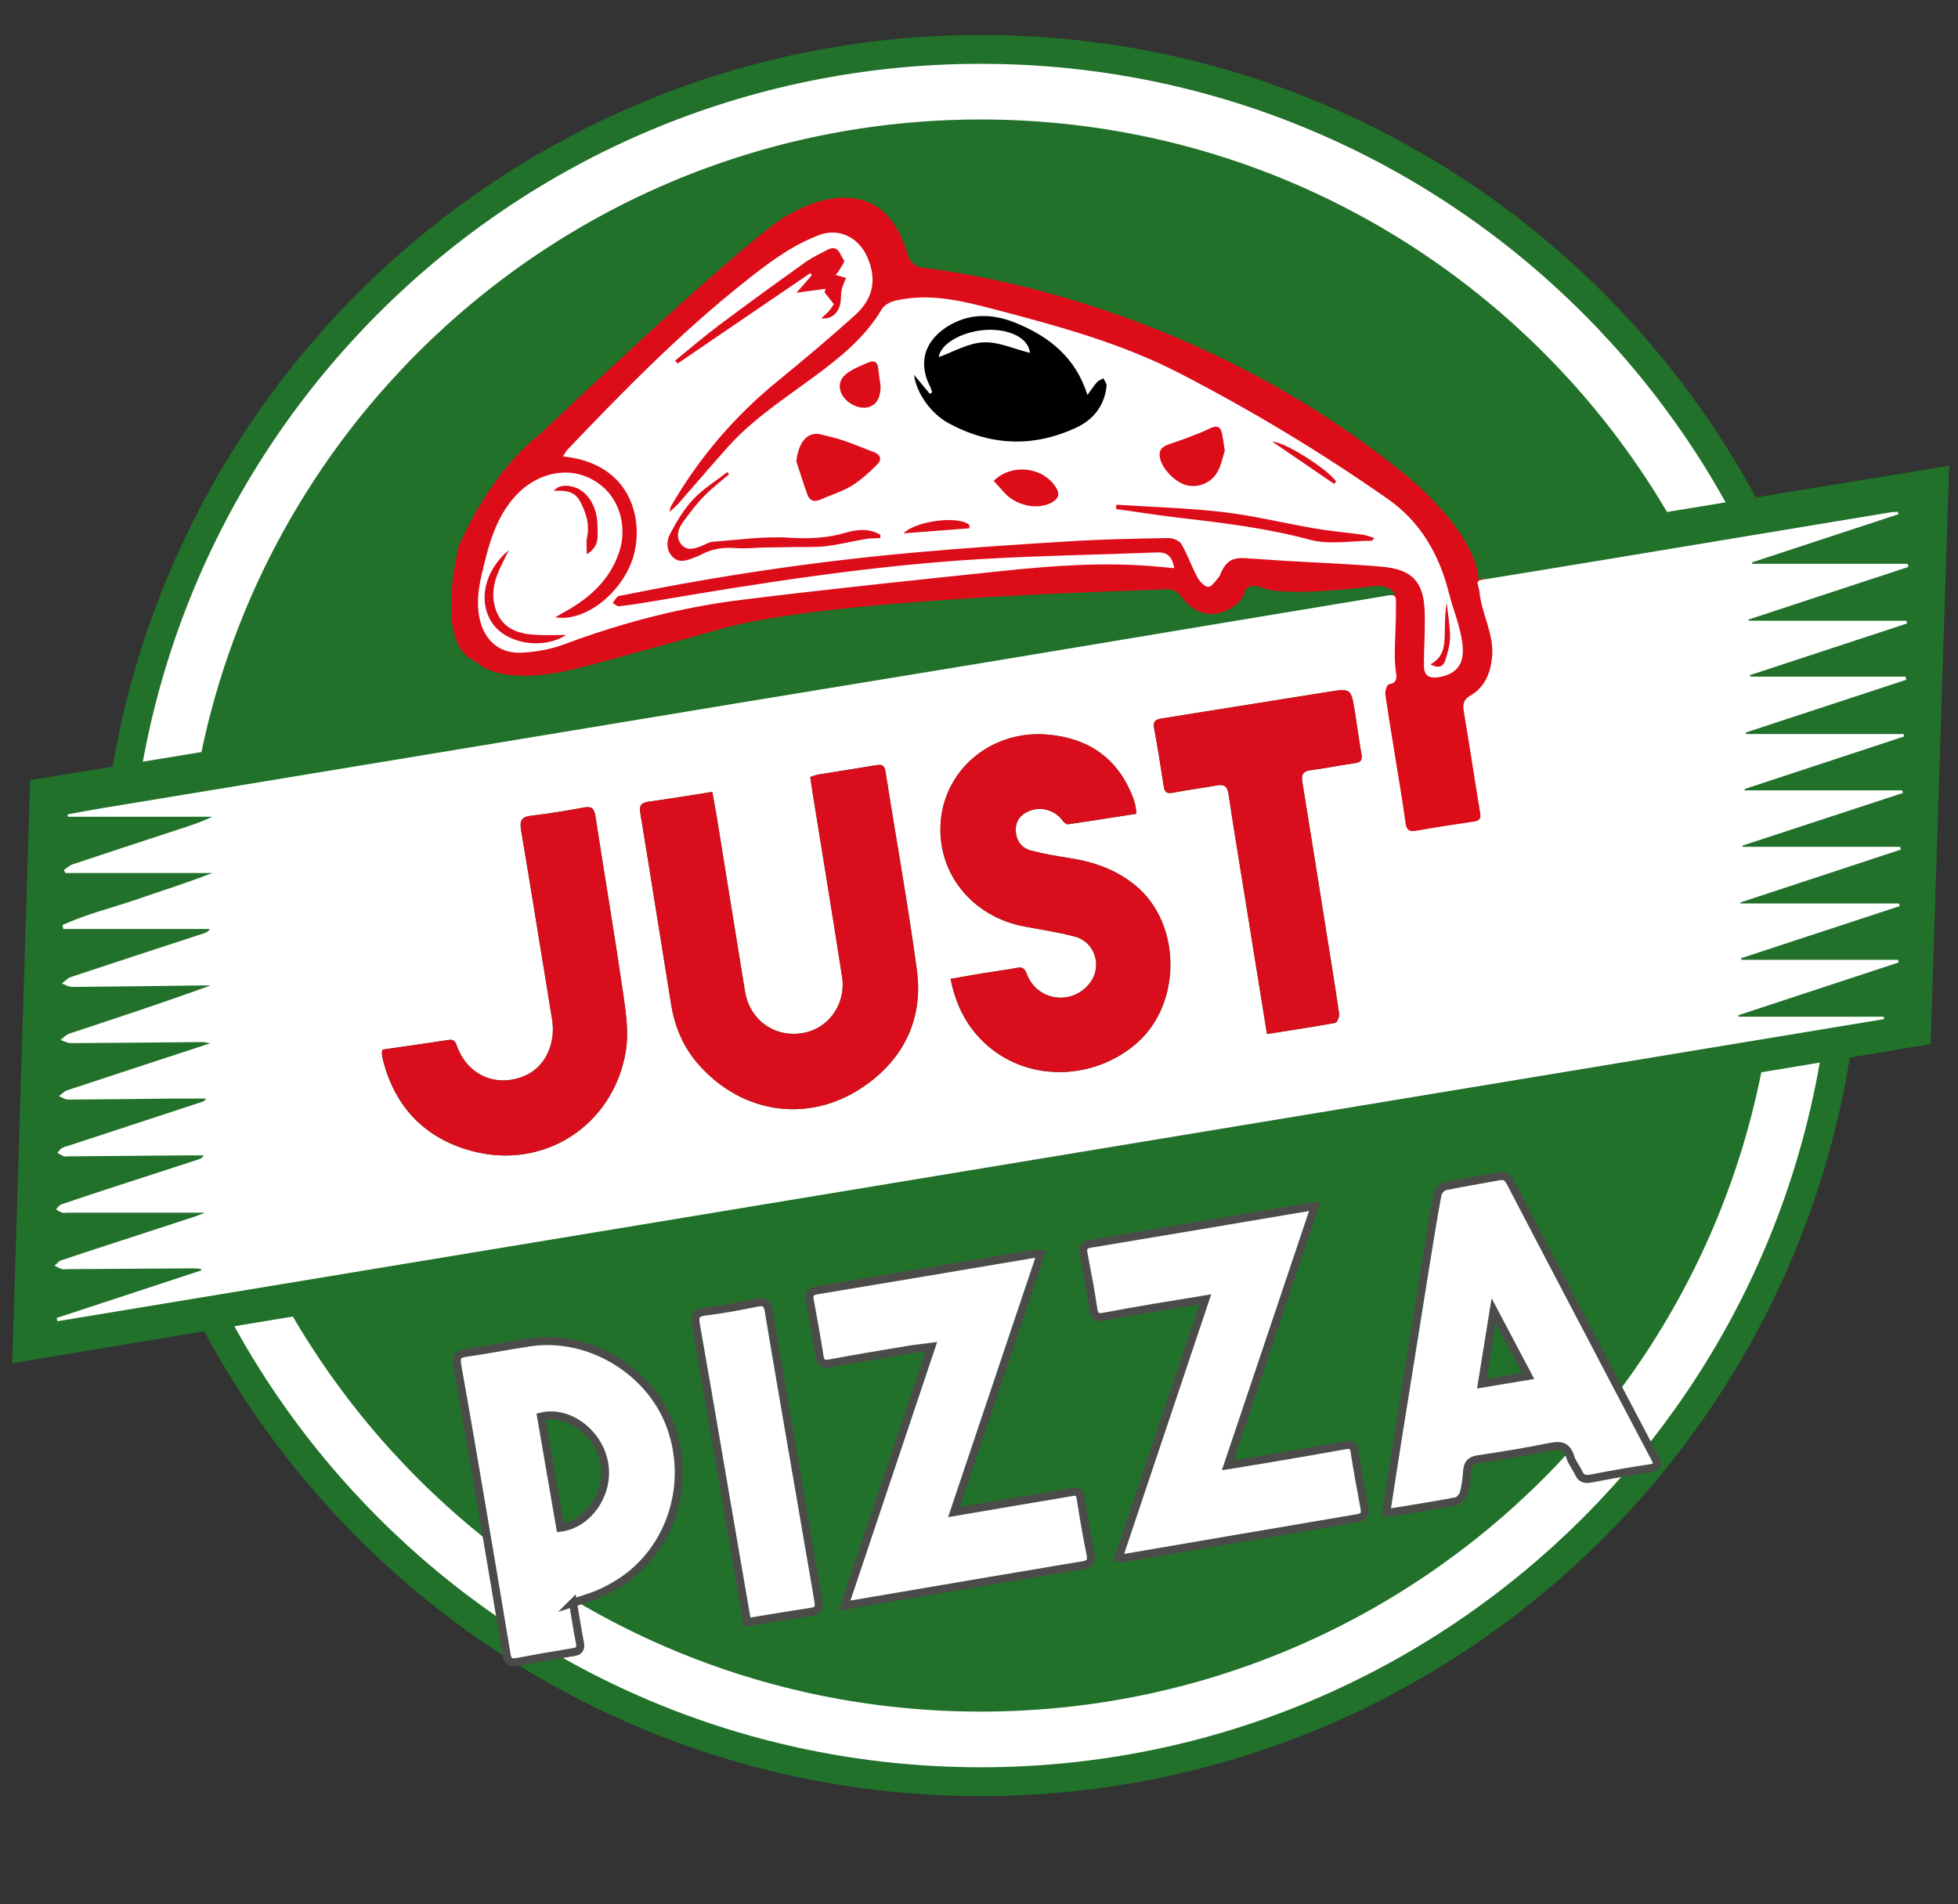 <?xml version="1.0" encoding="UTF-8" standalone="no"?>
<!-- Created with Inkscape (http://www.inkscape.org/) -->

<svg
   xmlns:dc="http://purl.org/dc/elements/1.1/"
   xmlns:cc="http://creativecommons.org/ns#"
   xmlns:rdf="http://www.w3.org/1999/02/22-rdf-syntax-ns#"
   xmlns:svg="http://www.w3.org/2000/svg"
   xmlns="http://www.w3.org/2000/svg"
   xmlns:sodipodi="http://sodipodi.sourceforge.net/DTD/sodipodi-0.dtd"
   xmlns:inkscape="http://www.inkscape.org/namespaces/inkscape"
   version="1.1"
   id="svg2"
   xml:space="preserve"
   width="1283.708"
   height="1248.456"
   viewBox="0 0 1283.708 1248.456"
   sodipodi:docname="logo.svg"
   inkscape:version="0.92.4 (5da689c313, 2019-01-14)"><rect x="0" y="0" width="1283.708" height="1248.456" fill="#333333" stroke="none"/><defs
     id="defs6"><clipPath
       clipPathUnits="userSpaceOnUse"
       id="clipPath18"><path
         d="M 0,936.342 H 962.781 V 0 H 0 Z"
         id="path16"
         inkscape:connector-curvature="0" /></clipPath></defs><sodipodi:namedview
     pagecolor="#ffffff"
     bordercolor="#666666"
     borderopacity="1"
     objecttolerance="10"
     gridtolerance="10"
     guidetolerance="10"
     inkscape:pageopacity="0"
     inkscape:pageshadow="2"
     inkscape:window-width="1920"
     inkscape:window-height="1018"
     id="namedview4"
     showgrid="false"
     inkscape:zoom="0.18903349"
     inkscape:cx="641.854"
     inkscape:cy="624.22803"
     inkscape:window-x="1912"
     inkscape:window-y="-8"
     inkscape:window-maximized="1"
     inkscape:current-layer="g10" /><g
     id="g10"
     inkscape:groupmode="layer"
     inkscape:label="justpizzalogo2"
     transform="matrix(1.333,0,0,-1.333,0,1248.456)"><g
       id="g12"><g
         id="g14"
         clip-path="url(#clipPath18)"><g
           id="g20"
           transform="translate(915.435,486.285)"><path
             d="m 0,0 c 0,-239.19 -193.901,-433.091 -433.091,-433.091 -239.19,0 -433.091,193.901 -433.091,433.091 0,239.19 193.901,433.091 433.091,433.091 C -193.901,433.091 0,239.19 0,0"
             style="fill:#21712a;fill-opacity:1;fill-rule:nonzero;stroke:none"
             id="path22"
             inkscape:connector-curvature="0" /></g><g
           id="g24"
           transform="translate(887.558,486.285)"><path
             d="m 0,0 c 0,-223.794 -181.42,-405.214 -405.214,-405.214 -223.794,0 -405.214,181.42 -405.214,405.214 0,223.793 181.42,405.214 405.214,405.214 C -181.42,405.214 0,223.793 0,0 Z"
             style="fill:none;stroke:#ffffff;stroke-width:27.382;stroke-linecap:butt;stroke-linejoin:miter;stroke-miterlimit:10;stroke-dasharray:none;stroke-opacity:1"
             id="path26"
             inkscape:connector-curvature="0" /></g><g
           id="g28"
           transform="translate(949.562,423.045)"><path
             d="m 0,0 -943.546,-156.92 8.789,286.76 L 9.11,284.467 Z"
             style="fill:#21712a;fill-opacity:1;fill-rule:nonzero;stroke:none"
             id="path30"
             inkscape:connector-curvature="0" /></g><g
           id="g32"
           transform="translate(231.642,612.461)"><path
             d="m 0,0 c -4.671,2.499 -15.362,12.927 -6.147,54.816 0.119,0.54 0.29,1.073 0.509,1.581 2.271,5.251 16.093,35.66 39.089,53.781 0.182,0.144 0.356,0.293 0.525,0.453 5.717,5.42 107.808,102.099 123.197,108.379 0.363,0.148 0.706,0.336 1.046,0.532 5.431,3.139 43.906,23.517 56.707,-20.956 0.967,-3.358 3.854,-5.81 7.326,-6.207 26.312,-3.007 135.704,-19.91 235.43,-100.246 0,0 36.045,-27.608 38.036,-53.429 0.069,-0.894 0.235,-1.778 0.554,-2.616 l 5.518,-14.484 c 0.244,-0.641 0.412,-1.303 0.498,-1.983 0.733,-5.806 3.361,-33.703 -12.979,-39.222 -0.399,-0.135 -0.791,-0.282 -1.168,-0.47 -4.517,-2.263 -37.756,-17.227 -32.103,35.475 0.034,0.317 0.089,0.637 0.155,0.949 0.662,3.098 3.937,21.595 -12.802,19.412 0,0 -42.078,-5.558 -53.986,-0.794 0,0 -7.939,3.398 -9.082,-2.699 -1.09,-5.81 -18.461,-18.659 -30.948,-1.544 -1.839,2.521 -4.872,3.95 -7.968,3.562 -0.039,-0.004 -0.078,-0.009 -0.117,-0.015 C 337.37,33.753 178.193,30.526 123.068,14.859 67.943,-0.808 53.436,-4.29 53.436,-4.29 c 0,0 -34.46,-10.071 -49.684,1.932 C 2.59,-1.441 1.305,-0.699 0,0"
             style="fill:#dd0c19;fill-opacity:1;fill-rule:nonzero;stroke:none"
             id="path34"
             inkscape:connector-curvature="0" /></g><g
           id="g36"
           transform="translate(677.453,605.076)"><path
             d="M 0,0 5.161,38.473 53.018,46.919 62.871,-76.477 4.223,-84.454 Z"
             style="fill:#dd0c19;fill-opacity:1;fill-rule:nonzero;stroke:none"
             id="path38"
             inkscape:connector-curvature="0" /></g><g
           id="g40"
           transform="translate(446.061,762.8)"><path
             d="m 0,0 c 0,0 26.221,37.146 68.283,7.648 0,0 33.323,-9.287 33.323,-20.212 0,-10.926 -12.018,-31.684 -27.314,-27.86 0,0 -42.609,-16.934 -65.552,16.388 0,0 -18.573,16.388 -8.74,24.036"
             style="fill:#000000;fill-opacity:1;fill-rule:nonzero;stroke:none"
             id="path42"
             inkscape:connector-curvature="0" /></g><g
           id="g44"
           transform="translate(623.145,428.019)"><path
             d="m 0,0 c 11.532,1.815 22.572,3.451 33.542,5.463 0.93,0.171 2.161,2.973 1.961,4.369 -1.841,12.874 -3.963,25.708 -6.008,38.553 -4.013,25.197 -7.981,50.402 -12.095,75.582 -0.619,3.787 0.451,5.347 4.338,5.833 7.182,0.899 14.283,2.44 21.461,3.381 3.152,0.413 3.739,1.712 3.246,4.574 -1.204,6.978 -2.106,14.007 -3.248,20.996 -1.843,11.271 -1.891,11.314 -13.34,9.494 -26.989,-4.292 -53.968,-8.644 -80.956,-12.942 -2.789,-0.444 -5.149,-0.81 -4.425,-4.763 1.747,-9.552 3.3,-19.142 4.75,-28.745 0.457,-3.027 1.621,-3.699 4.622,-3.109 7.103,1.399 14.311,2.262 21.433,3.577 3.752,0.692 5.234,-0.458 5.814,-4.329 2.636,-17.584 5.566,-35.123 8.392,-52.678 C -7.06,43.813 -3.604,22.37 0,0 m -435.003,-7.667 c -0.173,-0.972 -0.369,-1.453 -0.317,-1.905 0.13,-1.143 0.295,-2.293 0.581,-3.406 5.983,-23.274 20.892,-38.477 43.71,-44.571 35.522,-9.486 69.493,12.568 75.645,48.893 1.494,8.823 0.229,18.353 -1.085,27.366 -4.299,29.497 -9.253,58.898 -13.816,88.357 -0.562,3.628 -1.631,5.118 -5.647,4.355 -8.57,-1.628 -17.201,-3.026 -25.863,-4.037 -4.736,-0.553 -5.863,-2.336 -5.079,-6.989 5.219,-31.008 10.135,-62.067 15.25,-93.092 2.006,-12.172 -3.474,-23.692 -13.568,-27.924 -13.768,-5.773 -27.694,0.169 -33.01,14.181 -0.797,2.103 -1.196,4.012 -4.235,3.541 -10.871,-1.684 -21.767,-3.201 -32.566,-4.769 m 279.373,34.776 c 2.678,-13.233 8.243,-24.078 18.012,-32.678 20.909,-18.409 53.239,-17.112 74.043,1.492 21.512,19.238 21.536,57.829 -0.456,76.578 -9.525,8.12 -20.577,12.063 -32.673,13.962 -6.497,1.021 -13.025,2.081 -19.365,3.776 -4.677,1.25 -7.365,4.898 -7.482,9.926 -0.11,4.668 2.339,7.756 6.552,9.502 5.82,2.411 12.692,0.42 16.324,-4.525 0.662,-0.901 1.972,-2.098 2.814,-1.978 11.179,1.59 22.327,3.391 33.642,5.165 -0.202,1.751 -0.24,2.726 -0.441,3.667 -0.275,1.284 -0.576,2.579 -1.036,3.805 -7.374,19.661 -21.839,29.8 -42.512,31.488 -27.002,2.205 -50.133,-16.737 -52.246,-42.73 -2.045,-25.144 15.148,-46.749 41.104,-51.688 8.247,-1.569 16.593,-2.779 24.695,-4.909 10.563,-2.778 14.032,-15.518 6.855,-23.744 -9.144,-10.48 -25.627,-7.562 -30.443,5.563 -1.086,2.962 -2.475,3.201 -5.133,2.688 -5.17,-0.997 -10.412,-1.612 -15.611,-2.467 -5.459,-0.897 -10.902,-1.891 -16.643,-2.893 m -117.183,91.981 c -10.701,-1.671 -20.902,-3.41 -31.15,-4.788 -3.79,-0.51 -4.889,-1.751 -4.236,-5.711 5.174,-31.378 10.071,-62.802 15.166,-94.194 1.778,-10.952 6.076,-20.986 13.391,-29.308 22.155,-25.208 56.113,-29.39 83.113,-9.643 18.732,13.699 27.444,33.035 24.329,56.057 -4.416,32.634 -10.325,65.064 -15.412,97.611 -0.534,3.417 -2.131,3.492 -4.7,3.072 -9.433,-1.544 -18.877,-3.018 -28.308,-4.571 -1.253,-0.206 -2.456,-0.717 -4.019,-1.189 0.363,-2.474 0.668,-4.735 1.03,-6.986 4.889,-30.416 9.908,-60.811 14.624,-91.254 2.113,-13.643 -6.883,-25.868 -19.866,-27.811 -13.604,-2.037 -25.583,6.646 -27.858,20.481 -4.706,28.614 -9.255,57.254 -13.892,85.88 -0.651,4.022 -1.433,8.023 -2.212,12.354 m 583.44,136.585 c -24.007,-7.899 -48.014,-15.798 -72.02,-23.697 0.026,-0.241 0.051,-0.483 0.077,-0.724 h 76.411 c 0.121,-0.509 0.242,-1.019 0.362,-1.529 -26.201,-8.626 -52.402,-17.251 -78.604,-25.877 0.032,-0.198 0.063,-0.397 0.095,-0.596 h 77.569 c 0.118,-0.437 0.236,-0.875 0.354,-1.312 -25.743,-8.468 -51.486,-16.935 -77.229,-25.403 0.02,-0.258 0.04,-0.515 0.06,-0.773 h 76.341 c 0.129,-0.515 0.259,-1.03 0.388,-1.545 -26.318,-8.648 -52.635,-17.297 -78.953,-25.945 0.045,-0.244 0.091,-0.488 0.137,-0.732 h 77.452 c 0.099,-0.402 0.197,-0.805 0.296,-1.208 -26.174,-8.624 -52.348,-17.248 -78.522,-25.873 0.075,-0.211 0.151,-0.422 0.226,-0.632 h 77.317 c 0.14,-0.428 0.28,-0.855 0.42,-1.282 -26.302,-8.628 -52.604,-17.256 -78.906,-25.884 0.029,-0.201 0.059,-0.403 0.088,-0.604 h 77.427 c 0.125,-0.449 0.25,-0.898 0.374,-1.347 -26.315,-8.672 -52.631,-17.344 -78.946,-26.016 0.029,-0.164 0.059,-0.327 0.088,-0.491 h 77.929 c 0.116,-0.431 0.231,-0.863 0.347,-1.294 C 285.207,54.367 259.21,45.823 233.212,37.279 l 0.133,-0.776 h 77.028 c 0.112,-0.431 0.224,-0.862 0.336,-1.292 -26.293,-8.662 -52.586,-17.323 -78.878,-25.985 0.044,-0.236 0.088,-0.472 0.132,-0.709 h 71.438 c 0.032,-0.4 0.065,-0.8 0.098,-1.2 -299.451,-49.524 -598.902,-99.048 -898.353,-148.572 -0.147,0.533 -0.295,1.065 -0.443,1.598 23.692,7.79 47.383,15.58 71.075,23.371 -0.032,0.259 -0.063,0.518 -0.094,0.777 -1.201,0.09 -2.401,0.264 -3.601,0.257 -20.776,-0.123 -41.553,-0.268 -62.329,-0.407 -0.824,-0.005 -1.714,-0.207 -2.457,0.037 -1.25,0.409 -2.407,1.102 -3.603,1.675 1.042,0.888 1.944,2.186 3.149,2.597 9.039,3.086 18.138,5.997 27.219,8.961 13.002,4.244 26.008,8.476 39.004,12.74 1.514,0.497 2.973,1.162 4.523,1.775 -22.68,0 -45.15,0 -67.62,-0.003 -0.824,0 -1.715,-0.244 -2.457,-0.005 -1.097,0.353 -2.087,1.037 -3.123,1.581 0.859,0.853 1.569,2.137 2.6,2.492 8.873,3.058 17.797,5.971 26.721,8.882 13.625,4.444 27.262,8.849 40.889,13.286 0.879,0.286 1.716,0.702 2.488,1.934 -3.509,0 -7.019,0.024 -10.528,-0.004 -18.797,-0.151 -37.594,-0.316 -56.39,-0.474 -0.66,-0.005 -1.395,-0.174 -1.963,0.057 -1.082,0.441 -2.068,1.116 -3.094,1.694 0.708,0.786 1.296,1.762 2.157,2.306 0.945,0.597 2.137,0.808 3.229,1.166 21.9,7.187 43.801,14.37 65.699,21.565 0.744,0.244 1.448,0.611 2.077,1.624 -6.462,0 -12.925,0.053 -19.386,-0.01 -16.154,-0.157 -32.307,-0.414 -48.461,-0.475 -1.522,-0.006 -3.048,1.095 -4.573,1.682 1.341,0.984 2.542,2.39 4.044,2.888 22.958,7.619 45.956,15.12 70.275,23.084 -2.077,0.376 -2.863,0.648 -3.646,0.641 -21.596,-0.181 -43.191,-0.428 -64.787,-0.522 -1.715,-0.008 -3.435,1.012 -5.152,1.555 1.448,1.061 2.745,2.576 4.367,3.115 23.116,7.683 46.276,15.235 69.457,23.698 -1.601,0 -3.203,0.017 -4.804,-0.003 -21.101,-0.262 -42.202,-0.57 -63.303,-0.717 -1.676,-0.011 -3.359,1.087 -5.038,1.67 1.467,1.084 2.78,2.632 4.426,3.18 21.728,7.231 43.503,14.32 65.265,21.45 1.075,0.352 2.134,0.754 3.132,2.179 h -72.082 c -0.137,0.656 -0.274,1.311 -0.411,1.966 11.727,5.369 24.343,8.42 36.521,12.594 12.406,4.252 24.894,8.266 37.217,12.978 h -72.254 c -0.274,0.488 -0.549,0.977 -0.824,1.466 1.434,0.955 2.744,2.28 4.321,2.806 17.507,5.847 35.056,11.57 52.593,17.327 5.43,1.782 10.859,3.565 16.147,6.086 h -71.069 c -0.061,0.383 -0.122,0.766 -0.183,1.148 5.633,1.019 11.255,2.109 16.903,3.044 27.636,4.58 55.281,9.112 82.921,13.673 38.53,6.359 77.059,12.722 115.586,19.095 38.038,6.292 76.071,12.622 114.112,18.893 40.485,6.673 80.985,13.255 121.465,19.953 45.839,7.585 91.663,15.26 137.494,22.887 19.344,3.219 38.691,6.418 58.037,9.619 7.778,1.603 6.817,0.455 6.856,-5.534 0.048,-7.247 -0.47,-14.495 -0.571,-21.745 -0.046,-3.284 0.083,-6.61 0.569,-9.851 0.473,-3.149 0.502,-5.345 -3.506,-6.057 -0.882,-0.157 -1.961,-3.404 -1.717,-5.043 2.235,-14.991 4.757,-29.939 7.164,-44.904 0.967,-6.019 1.945,-12.039 2.746,-18.082 0.414,-3.124 1.403,-4.683 5.037,-4.034 9.568,1.709 19.186,3.147 28.803,4.568 2.856,0.422 3.33,1.736 2.885,4.416 -2.748,16.579 -5.255,33.197 -8.03,49.771 -0.581,3.473 -0.248,5.73 3.19,7.727 7.125,4.14 9.958,11.08 10.723,18.994 1.082,11.197 -5.095,21.015 -6.189,31.787 -0.517,5.086 -3.384,5.802 4.335,6.708 42.779,6.93 85.525,14.073 128.279,21.158 22.915,3.798 45.826,7.61 68.743,11.395 1.435,0.237 2.9,0.293 4.351,0.433 0.125,-0.403 0.25,-0.806 0.375,-1.209"
             style="fill:#ffffff;fill-opacity:1;fill-rule:nonzero;stroke:none"
             id="path46"
             inkscape:connector-curvature="0" /></g><g
           id="g48"
           transform="translate(703.592,609.837)"><path
             d="M 0,0 C 4.335,-2.4 6.386,-0.772 7.241,1.901 8.432,5.625 9.593,9.568 9.591,13.417 9.589,19.039 8.544,24.659 7.943,30.281 7.016,24.828 7.133,19.571 6.984,14.322 6.83,8.852 6.326,3.428 0,0 m -47.351,88.703 c 0.293,0.448 0.586,0.896 0.88,1.344 -4.845,6.486 -25.522,19.503 -31.286,19.443 10.322,-7.057 20.364,-13.922 30.406,-20.787 m -179.43,-21.779 c -0.031,0.559 -0.062,1.119 -0.093,1.679 -5.363,4.653 -26.357,1.962 -32.323,-4.177 10.846,0.835 21.631,1.667 32.416,2.498 M -414.97,54.125 c 6.554,3.977 5.219,9.333 5.243,13.766 0.051,9.528 -4.836,17.362 -11.634,19.308 -3.448,0.986 -7.034,1.18 -9.873,-1.818 5.189,0.097 10.134,0.084 12.925,-5.196 2.961,-5.604 4.9,-11.392 3.416,-17.937 -0.493,-2.179 -0.077,-4.564 -0.077,-8.123 m -10.159,-39.711 c -4.72,0 -9.446,-0.167 -14.156,0.037 -8.23,0.356 -15.91,2.272 -19.708,10.592 -2.869,6.285 -2.396,12.926 0.061,19.289 1.458,3.777 3.444,7.349 5.58,11.826 -12.111,-10.182 -15.269,-25.25 -8.151,-35.833 6.766,-10.061 24.425,-13.413 36.374,-5.911 m 154.602,122.731 c -0.285,2.125 -0.789,5.212 -1.092,8.318 -0.297,3.037 -1.842,4.248 -4.628,3.09 -3.456,-1.437 -7.002,-2.869 -10.091,-4.931 -4.272,-2.852 -5.192,-6.705 -3.29,-10.637 2.156,-4.458 8.237,-7.615 12.734,-6.611 4.192,0.936 6.567,4.568 6.367,10.771 m 55.682,-46.891 c 1.744,-1.954 3.267,-3.596 4.72,-5.299 5.842,-6.852 16.612,-9.282 23.75,-5.399 3.414,1.858 4.301,4.174 2.051,7.616 -6.604,10.105 -21.718,11.687 -30.521,3.082 m -55.785,-28.15 c 0.023,0.528 0.045,1.057 0.068,1.585 -5.545,3.327 -11.562,2.702 -17.41,0.974 -9.146,-2.702 -18.171,-2.96 -27.755,-2.375 -12.334,0.753 -24.836,-1.095 -37.253,-1.991 -1.73,-0.124 -3.409,-1.164 -5.078,-1.861 -3.619,-1.509 -7.625,-2.961 -10.471,0.584 -2.797,3.482 -1.592,7.626 0.889,10.995 3.208,4.355 6.48,8.727 10.232,12.6 3.81,3.934 8.238,7.269 12.395,10.867 -0.283,0.352 -0.565,0.705 -0.847,1.058 -5.614,-4.364 -11.847,-8.144 -16.664,-13.259 -4.635,-4.922 -8.258,-10.985 -11.451,-17.01 -1.908,-3.599 -2.042,-8.331 1.33,-11.571 3.415,-3.281 7.402,-1.349 11.112,0.047 0.923,0.347 1.847,0.721 2.715,1.188 5.399,2.901 11.087,3.742 17.206,3.22 4.384,-0.373 8.844,0.186 13.272,0.277 5.525,0.115 11.052,0.162 16.577,0.266 4.878,0.092 9.807,-0.179 14.622,0.432 6.519,0.827 12.938,2.42 19.427,3.522 2.32,0.394 4.72,0.315 7.084,0.452 m 116.096,16.409 c -0.05,-0.706 -0.1,-1.412 -0.15,-2.118 10.573,-1.476 21.123,-3.155 31.725,-4.386 21.427,-2.488 42.731,-5.1 63.726,-10.743 9.472,-2.546 20.181,-0.495 30.328,-0.493 0.22,0 0.439,0.439 1.279,1.336 -2.093,0.628 -3.778,1.377 -5.533,1.619 -7.83,1.078 -15.729,1.73 -23.514,3.059 -15.085,2.576 -30.017,6.299 -45.184,8.077 -17.462,2.046 -35.11,2.503 -52.677,3.649 m 53.345,26.606 c -0.571,3.598 -0.851,5.875 -1.305,8.117 -0.788,3.894 -2.487,4.496 -6.293,2.672 -6.163,-2.955 -12.683,-5.215 -19.168,-7.431 -3.28,-1.12 -5.764,-2.292 -5.225,-6.383 0.718,-5.45 7.386,-12.601 13.23,-14.021 5.638,-1.369 12.056,1.047 15.193,6.642 1.939,3.459 2.649,7.606 3.568,10.404 m -270.389,44.214 c 0.438,-0.452 0.875,-0.903 1.312,-1.355 21.725,14.804 43.45,29.607 65.175,44.41 0.264,-0.334 0.528,-0.668 0.792,-1.002 -2.362,-2.698 -4.724,-5.396 -7.568,-8.646 5.403,0.748 9.841,1.362 14.28,1.976 -0.15,-0.597 -0.299,-1.193 -0.449,-1.79 1.406,-1.786 2.811,-3.572 4.561,-5.795 -0.661,-0.934 -1.482,-2.316 -2.524,-3.503 -1.008,-1.148 -2.243,-2.095 -3.671,-3.397 5.386,-0.851 9.348,3.297 9.626,9.242 0.083,1.765 0.122,3.573 0.544,5.271 0.451,1.816 1.332,3.525 2.025,5.28 -1.656,0.484 -3.312,0.968 -5.155,1.506 0.617,0.753 1.234,1.321 1.623,2.016 0.973,1.734 3.054,4.459 2.538,5.129 -1.969,2.555 -2.67,8.05 -8.114,5.205 -3.762,-1.967 -7.664,-3.787 -11.097,-6.242 -14.168,-10.131 -28.274,-20.354 -42.212,-30.799 -7.43,-5.567 -14.47,-11.654 -21.686,-17.506 m 59.638,-49.447 c 1.826,-5.536 3.516,-11.122 5.529,-16.59 1.119,-3.038 3.49,-3.559 6.437,-2.243 5.094,2.275 10.574,3.885 15.279,6.773 4.65,2.854 8.789,6.696 12.669,10.586 2.307,2.314 1.481,4.78 -1.874,6.017 -4.926,1.818 -9.759,3.9 -14.727,5.59 -3.691,1.255 -7.507,2.18 -11.314,3.05 -6.529,1.491 -10.844,-3.626 -11.999,-13.183 m 143.19,32.581 c -5.82,18.504 -18.749,28.589 -34.773,35.258 -9.869,4.107 -20.173,5.204 -30.224,0.522 -11.839,-5.516 -20.112,-16.786 -12.255,-31.902 0.411,-0.791 0.569,-1.713 0.846,-2.573 -0.364,-0.258 -0.727,-0.516 -1.09,-0.774 -2.533,3.051 -5.067,6.103 -7.79,9.383 1.131,-8.91 8.221,-19.066 17.134,-23.878 20.285,-10.95 41.129,-11.949 62.166,-2.334 8.773,4.01 14.388,10.863 15.39,20.785 0.118,1.172 -0.993,2.469 -1.534,3.709 -1.059,-0.604 -2.351,-0.998 -3.127,-1.857 -1.514,-1.676 -2.739,-3.612 -4.743,-6.339 M -430.446,23.134 c 15.878,-2.659 35.825,14.515 39.317,33.828 3.345,18.503 -4.732,42.183 -35.554,45.285 0.784,1.232 1.278,2.376 2.085,3.222 27.823,29.188 56.056,57.96 87.741,83.05 11.222,8.886 22.664,17.568 36.295,22.666 9.626,3.6 19.161,-1.223 23.37,-10.515 5.16,-11.394 3.002,-20.996 -5.851,-28.939 -12.349,-11.079 -25.034,-21.805 -37.903,-32.281 -21.445,-17.455 -39.043,-38.094 -52.813,-62.035 -0.15,-0.262 -0.126,-0.625 -0.457,-2.436 1.972,1.862 3.214,2.86 4.249,4.04 8.14,9.28 16.14,18.685 24.377,27.877 12.309,13.735 27.702,23.727 42.395,34.57 12.742,9.403 25.041,19.24 33.307,33.228 1.183,2.001 4.116,3.578 6.524,4.147 16.474,3.891 32.404,0.086 48.235,-4.068 31.401,-8.241 62.776,-16.659 91.819,-31.665 35.431,-18.305 69.528,-38.853 102.219,-61.721 16.4,-11.473 25.453,-27.607 30.218,-46.616 1.319,-5.26 3.263,-10.36 4.671,-15.6 0.934,-3.481 1.788,-7.054 2.044,-10.632 0.633,-8.842 -3.401,-13.531 -12.103,-14.898 -4.289,-0.673 -6.914,0.83 -6.973,5.286 -0.075,5.589 0.26,11.182 0.365,16.775 0.062,3.295 0.108,6.594 0.01,9.887 -0.435,14.695 -5.889,21.061 -20.705,22.388 -16.232,1.453 -32.544,2.008 -48.819,2.986 -6.25,0.376 -12.492,0.885 -18.742,1.252 -6.414,0.377 -9.303,-1.416 -12.018,-7.286 -0.277,-0.598 -0.372,-1.345 -0.793,-1.798 -1.719,-1.845 -3.474,-4.932 -5.326,-5.012 -1.781,-0.077 -4.31,2.659 -5.436,4.74 -2.876,5.313 -4.819,11.146 -7.859,16.347 -0.99,1.692 -4.236,2.955 -6.423,2.914 -16.309,-0.302 -32.634,-0.627 -48.912,-1.624 -25.979,-1.59 -51.962,-3.319 -77.88,-5.683 -47.451,-4.328 -94.544,-11.277 -141.243,-20.801 -0.968,-0.197 -2.147,-0.177 -2.833,-0.739 -0.98,-0.802 -1.596,-2.05 -2.367,-3.107 1.019,-0.564 2.102,-1.702 3.047,-1.597 5.233,0.582 10.447,1.379 15.64,2.262 53.947,9.171 107.992,17.731 162.68,20.957 28.781,1.697 57.638,2.107 86.454,3.257 5.28,0.211 7.365,-2.453 8.401,-7.742 -2.889,0.264 -5.41,0.49 -7.929,0.727 -25.739,2.417 -51.383,0.551 -76.959,-2.135 -42.764,-4.49 -85.543,-8.909 -128.211,-14.198 C -368.92,28 -397.901,20.363 -426.135,9.839 c -6.661,-2.483 -14.043,-3.823 -21.158,-4.113 -10.912,-0.444 -18.217,6.286 -20.457,16.998 -2.141,10.239 0.651,19.996 3.086,29.713 2.822,11.26 6.874,22.091 14.973,30.781 10.65,11.427 28.323,15.824 42.194,4.447 8.726,-7.157 12.34,-20.271 8.603,-31.955 -4.747,-14.845 -15.688,-23.937 -28.84,-30.964 -0.797,-0.426 -1.556,-0.923 -2.712,-1.612"
             style="fill:#ffffff;fill-opacity:1;fill-rule:nonzero;stroke:none"
             id="path50"
             inkscape:connector-curvature="0" /></g><g
           id="g52"
           transform="translate(751.571,259.845)"><path
             d="M 0,0 C -5.693,10.782 -10.998,20.828 -16.929,32.062 -18.955,19.506 -20.748,8.39 -22.71,-3.77 -14.76,-2.45 -7.764,-1.289 0,0 m -69.707,-66.859 c 1.957,12.586 3.789,24.607 5.702,36.616 4.429,27.81 8.882,55.616 13.358,83.418 1.938,12.035 3.848,24.078 6.077,36.06 0.293,1.575 2.222,3.729 3.727,4.05 8.852,1.889 17.814,3.255 26.714,4.929 3.085,0.581 4.392,-0.992 5.662,-3.435 C 2.151,74.353 12.859,53.974 23.551,33.586 36.473,8.945 49.374,-15.708 62.375,-40.309 c 1.647,-3.117 1.755,-4.526 -2.399,-5.122 -9.77,-1.404 -19.489,-3.203 -29.189,-5.047 -2.879,-0.548 -4.676,0.012 -5.925,2.772 -1.216,2.689 -3.27,5.073 -4.102,7.847 -1.762,5.873 -5.295,5.914 -10.47,4.846 -11.6,-2.396 -23.325,-4.219 -35.041,-6 -3.693,-0.562 -4.976,-2.387 -5.235,-5.835 -0.271,-3.604 -0.633,-7.269 -1.603,-10.725 -0.456,-1.625 -2.248,-3.771 -3.749,-4.062 -10.503,-2.038 -21.088,-3.659 -31.651,-5.383 -0.604,-0.099 -1.251,0.063 -2.718,0.159"
             style="fill:#ffffff;fill-opacity:1;fill-rule:nonzero;stroke:none"
             id="path54"
             inkscape:connector-curvature="0" /></g><g
           id="g56"
           transform="translate(751.571,259.845)"><path
             d="M 0,0 C -5.693,10.782 -10.998,20.828 -16.929,32.062 -18.955,19.506 -20.748,8.39 -22.71,-3.77 -14.76,-2.45 -7.764,-1.289 0,0 Z m -69.707,-66.859 c 1.957,12.586 3.789,24.607 5.702,36.616 4.429,27.81 8.882,55.616 13.358,83.418 1.938,12.035 3.848,24.078 6.077,36.06 0.293,1.575 2.222,3.729 3.727,4.05 8.852,1.889 17.814,3.255 26.714,4.929 3.085,0.581 4.392,-0.992 5.662,-3.435 C 2.151,74.353 12.859,53.974 23.551,33.586 36.473,8.945 49.374,-15.708 62.375,-40.309 c 1.647,-3.117 1.755,-4.526 -2.399,-5.122 -9.77,-1.404 -19.489,-3.203 -29.189,-5.047 -2.879,-0.548 -4.676,0.012 -5.925,2.772 -1.216,2.689 -3.27,5.073 -4.102,7.847 -1.762,5.873 -5.295,5.914 -10.47,4.846 -11.6,-2.396 -23.325,-4.219 -35.041,-6 -3.693,-0.562 -4.976,-2.387 -5.235,-5.835 -0.271,-3.604 -0.633,-7.269 -1.603,-10.725 -0.456,-1.625 -2.248,-3.771 -3.749,-4.062 -10.503,-2.038 -21.088,-3.659 -31.651,-5.383 -0.604,-0.099 -1.251,0.063 -2.718,0.159 z"
             style="fill:none;stroke:#4b4b49;stroke-width:3.958;stroke-linecap:butt;stroke-linejoin:miter;stroke-miterlimit:10;stroke-dasharray:none;stroke-opacity:1"
             id="path58"
             inkscape:connector-curvature="0" /></g><g
           id="g60"
           transform="translate(592.805,297.495)"><path
             d="M 0,0 C -9.124,-1.493 -17.517,-2.825 -25.896,-4.248 -33.85,-5.6 -41.8,-6.979 -49.726,-8.484 c -3.129,-0.595 -4.782,-0.14 -5.323,3.576 -1.326,9.112 -3.069,18.167 -4.808,27.214 -0.574,2.985 -0.135,4.491 3.302,5.06 35.733,5.925 71.44,12.002 107.156,18.03 0.628,0.106 1.272,0.119 3.278,0.298 C 39.56,3.126 25.463,-38.779 11.077,-81.548 c 7.542,1.228 14.29,2.284 21.022,3.433 12.172,2.076 24.343,4.164 36.496,6.348 2.693,0.485 4.315,0.257 4.827,-2.998 1.456,-9.27 3.122,-18.51 4.863,-27.732 0.566,-2.996 0.001,-4.531 -3.338,-5.095 -38.46,-6.497 -76.9,-13.11 -115.349,-19.67 -0.424,-0.072 -0.896,0.14 -2.178,0.366 C -28.446,-84.772 -14.389,-42.882 0,0"
             style="fill:#ffffff;fill-opacity:1;fill-rule:nonzero;stroke:none"
             id="path62"
             inkscape:connector-curvature="0" /></g><g
           id="g64"
           transform="translate(592.805,297.495)"><path
             d="M 0,0 C -9.124,-1.493 -17.517,-2.825 -25.896,-4.248 -33.85,-5.6 -41.8,-6.979 -49.726,-8.484 c -3.129,-0.595 -4.782,-0.14 -5.323,3.576 -1.326,9.112 -3.069,18.167 -4.808,27.214 -0.574,2.985 -0.135,4.491 3.302,5.06 35.733,5.925 71.44,12.002 107.156,18.03 0.628,0.106 1.272,0.119 3.278,0.298 C 39.56,3.126 25.463,-38.779 11.077,-81.548 c 7.542,1.228 14.29,2.284 21.022,3.433 12.172,2.076 24.343,4.164 36.496,6.348 2.693,0.485 4.315,0.257 4.827,-2.998 1.456,-9.27 3.122,-18.51 4.863,-27.732 0.566,-2.996 0.001,-4.531 -3.338,-5.095 -38.46,-6.497 -76.9,-13.11 -115.349,-19.67 -0.424,-0.072 -0.896,0.14 -2.178,0.366 C -28.446,-84.772 -14.389,-42.882 0,0 Z"
             style="fill:none;stroke:#4b4b49;stroke-width:3.958;stroke-linecap:butt;stroke-linejoin:miter;stroke-miterlimit:10;stroke-dasharray:none;stroke-opacity:1"
             id="path66"
             inkscape:connector-curvature="0" /></g><g
           id="g68"
           transform="translate(469.243,192.905)"><path
             d="m 0,0 c 13.559,2.308 26.008,4.433 38.459,6.545 6.492,1.1 12.999,2.114 19.477,3.294 2.61,0.475 3.868,-0.068 4.324,-3 1.442,-9.271 3.053,-18.522 4.89,-27.723 0.752,-3.767 -0.607,-4.766 -4.106,-5.345 -30.218,-5.004 -60.406,-10.195 -90.603,-15.328 -8.217,-1.397 -16.435,-2.787 -26.316,-4.463 14.428,43.031 28.405,84.719 42.679,127.291 -4.425,-0.578 -8.099,-0.944 -11.732,-1.552 -12.663,-2.119 -25.332,-4.213 -37.953,-6.567 -3.333,-0.621 -4.766,-0.01 -5.306,3.528 -1.392,9.113 -3.081,18.183 -4.75,27.251 -0.537,2.92 -0.052,4.518 3.368,5.085 35.577,5.902 71.129,11.953 106.693,17.935 0.751,0.127 1.558,-0.079 3.492,-0.205 C 28.428,84.549 14.412,42.864 0,0"
             style="fill:#ffffff;fill-opacity:1;fill-rule:nonzero;stroke:none"
             id="path70"
             inkscape:connector-curvature="0" /></g><g
           id="g72"
           transform="translate(469.243,192.905)"><path
             d="m 0,0 c 13.559,2.308 26.008,4.433 38.459,6.545 6.492,1.1 12.999,2.114 19.477,3.294 2.61,0.475 3.868,-0.068 4.324,-3 1.442,-9.271 3.053,-18.522 4.89,-27.723 0.752,-3.767 -0.607,-4.766 -4.106,-5.345 -30.218,-5.004 -60.406,-10.195 -90.603,-15.328 -8.217,-1.397 -16.435,-2.787 -26.316,-4.463 14.428,43.031 28.405,84.719 42.679,127.291 -4.425,-0.578 -8.099,-0.944 -11.732,-1.552 -12.663,-2.119 -25.332,-4.213 -37.953,-6.567 -3.333,-0.621 -4.766,-0.01 -5.306,3.528 -1.392,9.113 -3.081,18.183 -4.75,27.251 -0.537,2.92 -0.052,4.518 3.368,5.085 35.577,5.902 71.129,11.953 106.693,17.935 0.751,0.127 1.558,-0.079 3.492,-0.205 C 28.428,84.549 14.412,42.864 0,0 Z"
             style="fill:none;stroke:#4b4b49;stroke-width:3.958;stroke-linecap:butt;stroke-linejoin:miter;stroke-miterlimit:10;stroke-dasharray:none;stroke-opacity:1"
             id="path74"
             inkscape:connector-curvature="0" /></g><g
           id="g76"
           transform="translate(266.141,239.856)"><path
             d="m 0,0 c 3.139,-18.2 6.285,-36.436 9.426,-54.643 13.649,1.64 24.357,16.819 21.565,31.88 C 28.224,-7.84 13.368,3.295 0,0 m 15.701,-91.535 c 1.138,-6.737 2.108,-13.233 3.38,-19.669 0.592,-2.992 -0.33,-4.18 -3.276,-4.654 -9.273,-1.494 -18.53,-3.099 -27.757,-4.849 -3.178,-0.602 -4.495,0.411 -5.015,3.551 -3.98,24.054 -8.035,48.097 -12.127,72.133 -3.98,23.377 -7.95,46.757 -12.129,70.099 -0.694,3.876 -0.158,5.672 4.126,6.28 10.592,1.502 21.097,3.605 31.68,5.176 28.759,4.268 58.902,-13.7 69.003,-40.978 10.608,-28.649 0.232,-61.149 -24.742,-77.147 -3.447,-2.209 -7.12,-4.147 -10.88,-5.764 -3.758,-1.616 -7.757,-2.672 -12.263,-4.178"
             style="fill:#ffffff;fill-opacity:1;fill-rule:nonzero;stroke:none"
             id="path78"
             inkscape:connector-curvature="0" /></g><g
           id="g80"
           transform="translate(266.141,239.856)"><path
             d="m 0,0 c 3.139,-18.2 6.285,-36.436 9.426,-54.643 13.649,1.64 24.357,16.819 21.565,31.88 C 28.224,-7.84 13.368,3.295 0,0 Z m 15.701,-91.535 c 1.138,-6.737 2.108,-13.233 3.38,-19.669 0.592,-2.992 -0.33,-4.18 -3.276,-4.654 -9.273,-1.494 -18.53,-3.099 -27.757,-4.849 -3.178,-0.602 -4.495,0.411 -5.015,3.551 -3.98,24.054 -8.035,48.097 -12.127,72.133 -3.98,23.377 -7.95,46.757 -12.129,70.099 -0.694,3.876 -0.158,5.672 4.126,6.28 10.592,1.502 21.097,3.605 31.68,5.176 28.759,4.268 58.902,-13.7 69.003,-40.978 10.608,-28.649 0.232,-61.149 -24.742,-77.147 -3.447,-2.209 -7.12,-4.147 -10.88,-5.764 -3.758,-1.616 -7.757,-2.672 -12.263,-4.178 z"
             style="fill:none;stroke:#4b4b49;stroke-width:3.958;stroke-linecap:butt;stroke-linejoin:miter;stroke-miterlimit:10;stroke-dasharray:none;stroke-opacity:1"
             id="path82"
             inkscape:connector-curvature="0" /></g><g
           id="g84"
           transform="translate(367.473,138.742)"><path
             d="m 0,0 c -2.472,14.359 -4.849,28.12 -7.211,41.884 -5.958,34.72 -11.844,69.453 -17.95,104.147 -0.757,4.297 -0.256,6.189 4.605,6.76 8.484,0.996 16.906,2.642 25.289,4.335 3.752,0.758 5.263,-0.139 5.91,-4.059 4.019,-24.354 8.264,-48.672 12.441,-73.001 C 26.927,57.683 30.766,35.3 34.634,12.922 35.859,5.834 35.661,5.685 28.445,4.617 19.186,3.245 9.964,1.629 0,0"
             style="fill:#ffffff;fill-opacity:1;fill-rule:nonzero;stroke:none"
             id="path86"
             inkscape:connector-curvature="0" /></g><g
           id="g88"
           transform="translate(367.473,138.742)"><path
             d="m 0,0 c -2.472,14.359 -4.849,28.12 -7.211,41.884 -5.958,34.72 -11.844,69.453 -17.95,104.147 -0.757,4.297 -0.256,6.189 4.605,6.76 8.484,0.996 16.906,2.642 25.289,4.335 3.752,0.758 5.263,-0.139 5.91,-4.059 4.019,-24.354 8.264,-48.672 12.441,-73.001 C 26.927,57.683 30.766,35.3 34.634,12.922 35.859,5.834 35.661,5.685 28.445,4.617 19.186,3.245 9.964,1.629 0,0 Z"
             style="fill:none;stroke:#4b4b49;stroke-width:3.958;stroke-linecap:butt;stroke-linejoin:miter;stroke-miterlimit:10;stroke-dasharray:none;stroke-opacity:1"
             id="path90"
             inkscape:connector-curvature="0" /></g><g
           id="g92"
           transform="translate(350.332,547.109)"><path
             d="m 0,0 c 0.779,-4.33 1.56,-8.331 2.212,-12.353 4.636,-28.626 9.185,-57.267 13.891,-85.881 2.276,-13.835 14.255,-22.518 27.859,-20.481 12.982,1.944 21.979,14.168 19.865,27.811 -4.716,30.443 -9.735,60.839 -14.623,91.254 -0.362,2.252 -0.667,4.512 -1.03,6.986 1.563,0.472 2.765,0.983 4.018,1.19 9.431,1.553 18.876,3.027 28.308,4.57 2.569,0.421 4.166,0.345 4.7,-3.072 5.088,-32.546 10.997,-64.977 15.412,-97.611 3.115,-23.021 -5.597,-42.357 -24.328,-56.057 -27.001,-19.747 -60.959,-15.565 -83.114,9.643 -7.314,8.323 -11.612,18.356 -13.39,29.309 -5.095,31.391 -9.992,62.815 -15.167,94.193 -0.653,3.96 0.446,5.201 4.236,5.711 C -20.902,-3.409 -10.702,-1.671 0,0"
             style="fill:#d90d1c;fill-opacity:1;fill-rule:nonzero;stroke:none"
             id="path94"
             inkscape:connector-curvature="0" /></g><g
           id="g96"
           transform="translate(467.515,455.128)"><path
             d="m 0,0 c 5.741,1.002 11.185,1.996 16.644,2.893 5.199,0.855 10.441,1.47 15.61,2.467 2.658,0.513 4.047,0.274 5.134,-2.688 4.815,-13.125 21.298,-16.043 30.442,-5.563 7.178,8.226 3.708,20.966 -6.855,23.744 -8.102,2.13 -16.448,3.34 -24.695,4.909 -25.956,4.939 -43.149,26.544 -41.104,51.688 2.114,25.993 25.244,44.935 52.246,42.73 20.674,-1.688 35.138,-11.827 42.512,-31.488 0.46,-1.226 0.761,-2.521 1.036,-3.805 0.202,-0.941 0.24,-1.916 0.442,-3.667 C 80.096,79.446 68.948,77.645 57.77,76.055 56.927,75.935 55.617,77.132 54.955,78.033 51.323,82.978 44.451,84.969 38.631,82.558 34.418,80.812 31.97,77.724 32.079,73.056 32.196,68.028 34.884,64.38 39.562,63.13 45.901,61.435 52.43,60.375 58.926,59.354 71.022,57.455 82.074,53.512 91.6,45.392 113.592,26.643 113.567,-11.948 92.055,-31.186 71.251,-49.79 38.922,-51.087 18.012,-32.678 8.243,-24.078 2.679,-13.233 0,0"
             style="fill:#d90d1c;fill-opacity:1;fill-rule:nonzero;stroke:none"
             id="path98"
             inkscape:connector-curvature="0" /></g><g
           id="g100"
           transform="translate(188.142,420.353)"><path
             d="m 0,0 c 10.799,1.568 21.696,3.084 32.566,4.769 3.039,0.47 3.438,-1.439 4.236,-3.542 5.316,-14.012 19.241,-19.953 33.009,-14.18 10.094,4.232 15.574,15.752 13.568,27.923 -5.115,31.026 -10.031,62.084 -15.25,93.092 -0.784,4.654 0.343,6.436 5.079,6.989 8.662,1.012 17.293,2.409 25.863,4.038 4.016,0.763 5.085,-0.727 5.647,-4.356 4.563,-29.459 9.517,-58.86 13.816,-88.356 1.314,-9.013 2.579,-18.544 1.085,-27.366 -6.152,-36.326 -40.123,-58.38 -75.645,-48.893 -22.818,6.094 -37.727,21.297 -43.71,44.571 -0.286,1.112 -0.451,2.262 -0.581,3.405 C -0.369,-1.453 -0.173,-0.972 0,0"
             style="fill:#d90d1c;fill-opacity:1;fill-rule:nonzero;stroke:none"
             id="path102"
             inkscape:connector-curvature="0" /></g><g
           id="g104"
           transform="translate(623.145,428.019)"><path
             d="m 0,0 c -3.604,22.37 -7.06,43.813 -10.513,65.256 -2.826,17.555 -5.756,35.094 -8.392,52.678 -0.58,3.871 -2.062,5.021 -5.814,4.329 -7.122,-1.315 -14.33,-2.178 -21.433,-3.577 -3.001,-0.59 -4.165,0.082 -4.622,3.109 -1.45,9.603 -3.003,19.193 -4.75,28.745 -0.724,3.953 1.636,4.319 4.425,4.763 26.988,4.298 53.967,8.65 80.956,12.942 11.449,1.82 11.497,1.777 13.34,-9.494 1.142,-6.989 2.044,-14.018 3.248,-20.996 0.493,-2.862 -0.094,-4.161 -3.246,-4.574 C 36.021,132.24 28.92,130.699 21.738,129.8 17.851,129.314 16.781,127.754 17.4,123.967 21.514,98.787 25.482,73.582 29.495,48.385 31.54,35.54 33.662,22.706 35.503,9.832 35.703,8.436 34.472,5.634 33.542,5.463 22.572,3.451 11.532,1.815 0,0"
             style="fill:#d90d1c;fill-opacity:1;fill-rule:nonzero;stroke:none"
             id="path106"
             inkscape:connector-curvature="0" /></g><g
           id="g108"
           transform="translate(506.53,763.018)"><path
             d="m 0,0 c -7.765,1.917 -15.46,5.567 -22.944,5.175 -7.57,-0.396 -14.93,-4.793 -21.856,-7.25 0.671,5.963 10.197,12.245 22.285,13.303 C -11.328,12.206 -0.587,7.79 0,0"
             style="fill:#ffffff;fill-opacity:1;fill-rule:nonzero;stroke:none"
             id="path110"
             inkscape:connector-curvature="0" /></g></g></g></g></svg>